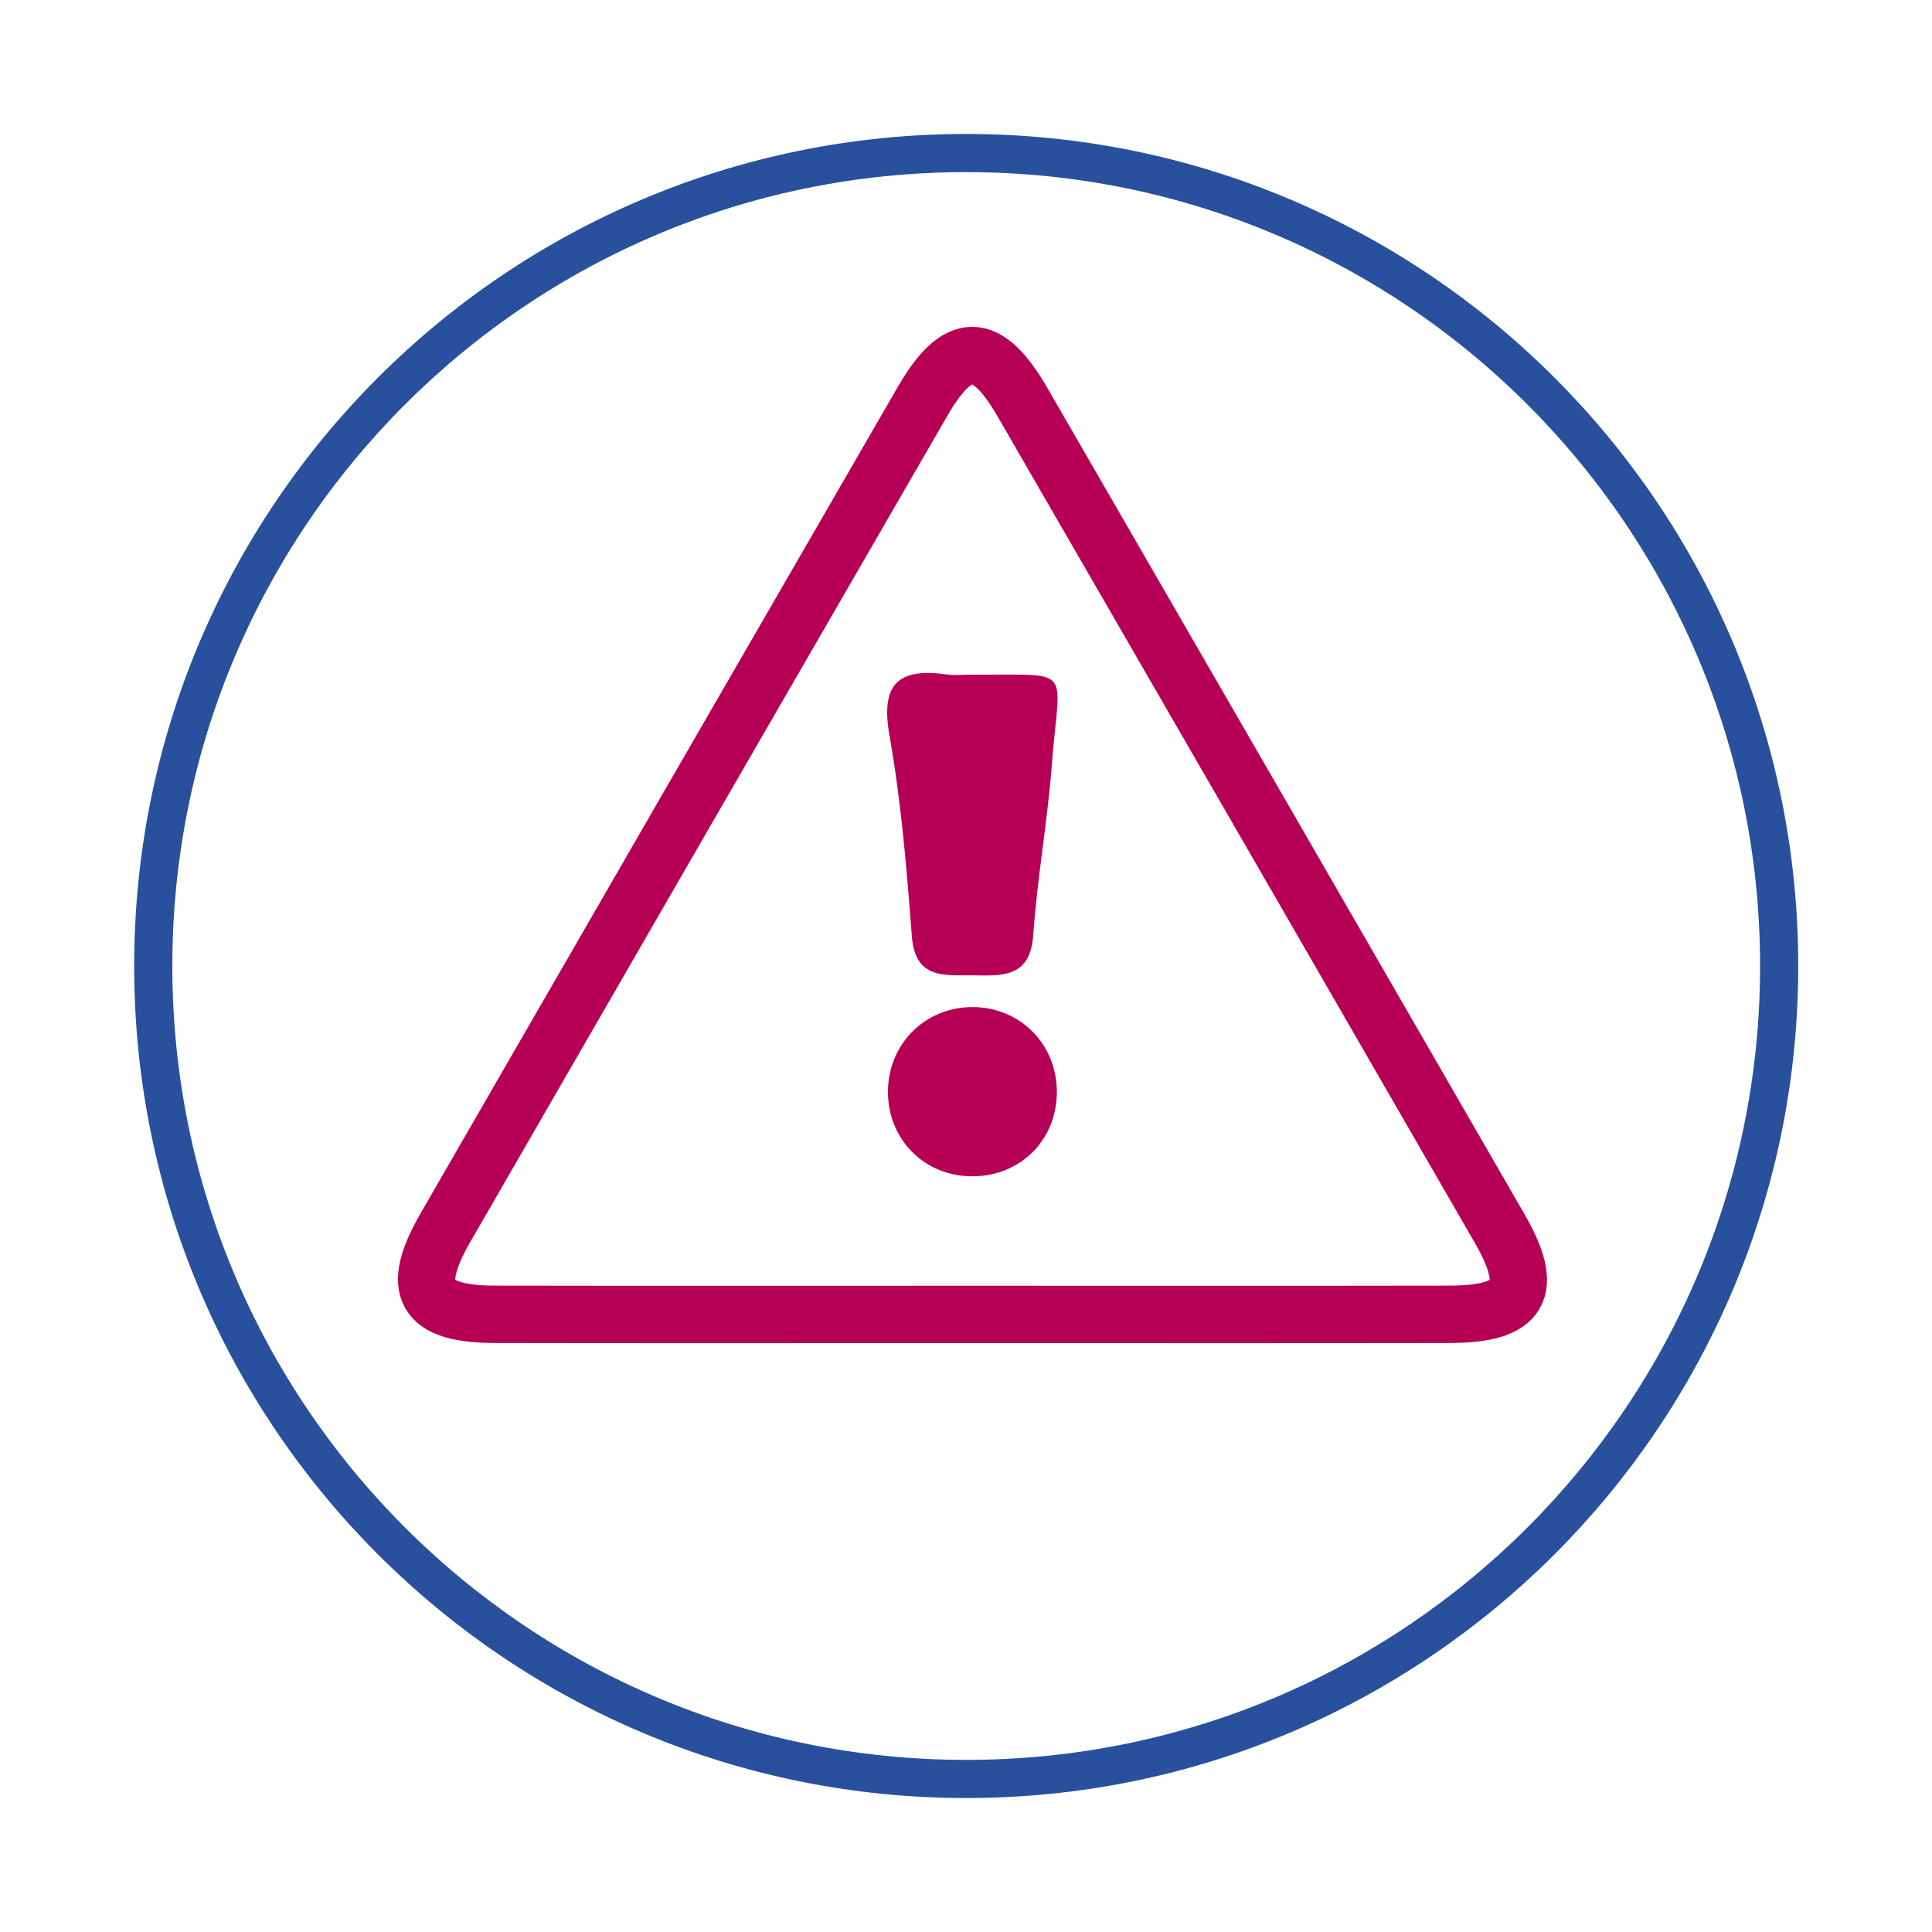 <?xml version="1.0" encoding="UTF-8" standalone="no"?>
<!-- Created with Inkscape (http://www.inkscape.org/) -->
<svg xmlns="http://www.w3.org/2000/svg" xmlns:svg="http://www.w3.org/2000/svg" version="1.1" id="svg1" width="135" height="135" viewBox="0 0 135 135">
  <defs id="defs1">
    <clipPath id="clipPath2">
      <path d="M 0,162.443 H 168.245 V 0 H 0 Z" transform="translate(-126.404,-82.436)" id="path2"></path>
    </clipPath>
    <clipPath id="clipPath4">
      <path d="M 0,162.443 H 168.245 V 0 H 0 Z" transform="translate(-111.749,-68.693)" id="path4"></path>
    </clipPath>
    <clipPath id="clipPath6">
      <path d="M 0,162.443 H 168.245 V 0 H 0 Z" transform="translate(-88.29,-93.011)" id="path6"></path>
    </clipPath>
  </defs>
  <g id="layer-MC0" transform="translate(-44.219,-39.176)">
    <path id="path1" d="M 0,0 C 0,23.536 -19.079,42.615 -42.615,42.615 -66.151,42.615 -85.23,23.536 -85.23,0 c 0,-23.536 19.079,-42.615 42.615,-42.615 C -19.079,-42.615 0,-23.536 0,0 Z" style="fill:none;stroke:#28509c;stroke-width:2;stroke-linecap:butt;stroke-linejoin:miter;stroke-miterlimit:10;stroke-dasharray:none;stroke-opacity:1" transform="matrix(1.333,0,0,-1.333,168.539,106.676)" clip-path="url(#clipPath2)"></path>
    <path id="path3" d="m 0,0 c -8.329,14.437 -16.663,28.87 -25.005,43.3 -1.878,3.249 -3.378,3.261 -5.241,0.04 -8.343,-14.429 -16.678,-28.862 -25.004,-43.3 -1.871,-3.245 -1.132,-4.546 2.586,-4.553 8.339,-0.016 16.678,-0.005 25.017,-0.005 8.339,0 16.679,-0.01 25.018,0.005 C 1.134,-4.507 1.869,-3.24 0,0 Z" style="fill:none;stroke:#b50056;stroke-width:3.007;stroke-linecap:round;stroke-linejoin:round;stroke-miterlimit:10;stroke-dasharray:none;stroke-opacity:1" transform="matrix(1.333,0,0,-1.333,148.998,125)" clip-path="url(#clipPath4)"></path>
    <path id="path5" d="m 0,0 c -0.227,-2.987 -0.768,-5.952 -0.975,-8.94 -0.156,-2.251 -1.602,-2.149 -3.158,-2.127 -1.509,0.021 -3.035,-0.227 -3.209,2.065 -0.266,3.516 -0.56,7.046 -1.172,10.512 -0.48,2.717 0.469,3.551 2.996,3.195 0.217,-0.03 0.437,-0.032 0.658,-0.027 0.221,0.006 0.444,0.019 0.664,0.019 1.36,-0.01 2.326,0.019 3.006,-0.013 C 0.848,4.587 0.299,3.935 0,0 m -4.392,-21.597 c -2.438,0.108 -4.251,2.057 -4.2,4.516 0.052,2.549 2.102,4.463 4.653,4.345 2.428,-0.113 4.244,-2.074 4.199,-4.533 -0.048,-2.561 -2.07,-4.443 -4.652,-4.328" style="fill:#b50056;fill-opacity:1;fill-rule:nonzero;stroke:none" transform="matrix(1.333,0,0,-1.333,117.72,92.577)" clip-path="url(#clipPath6)"></path>
  </g>
</svg>
